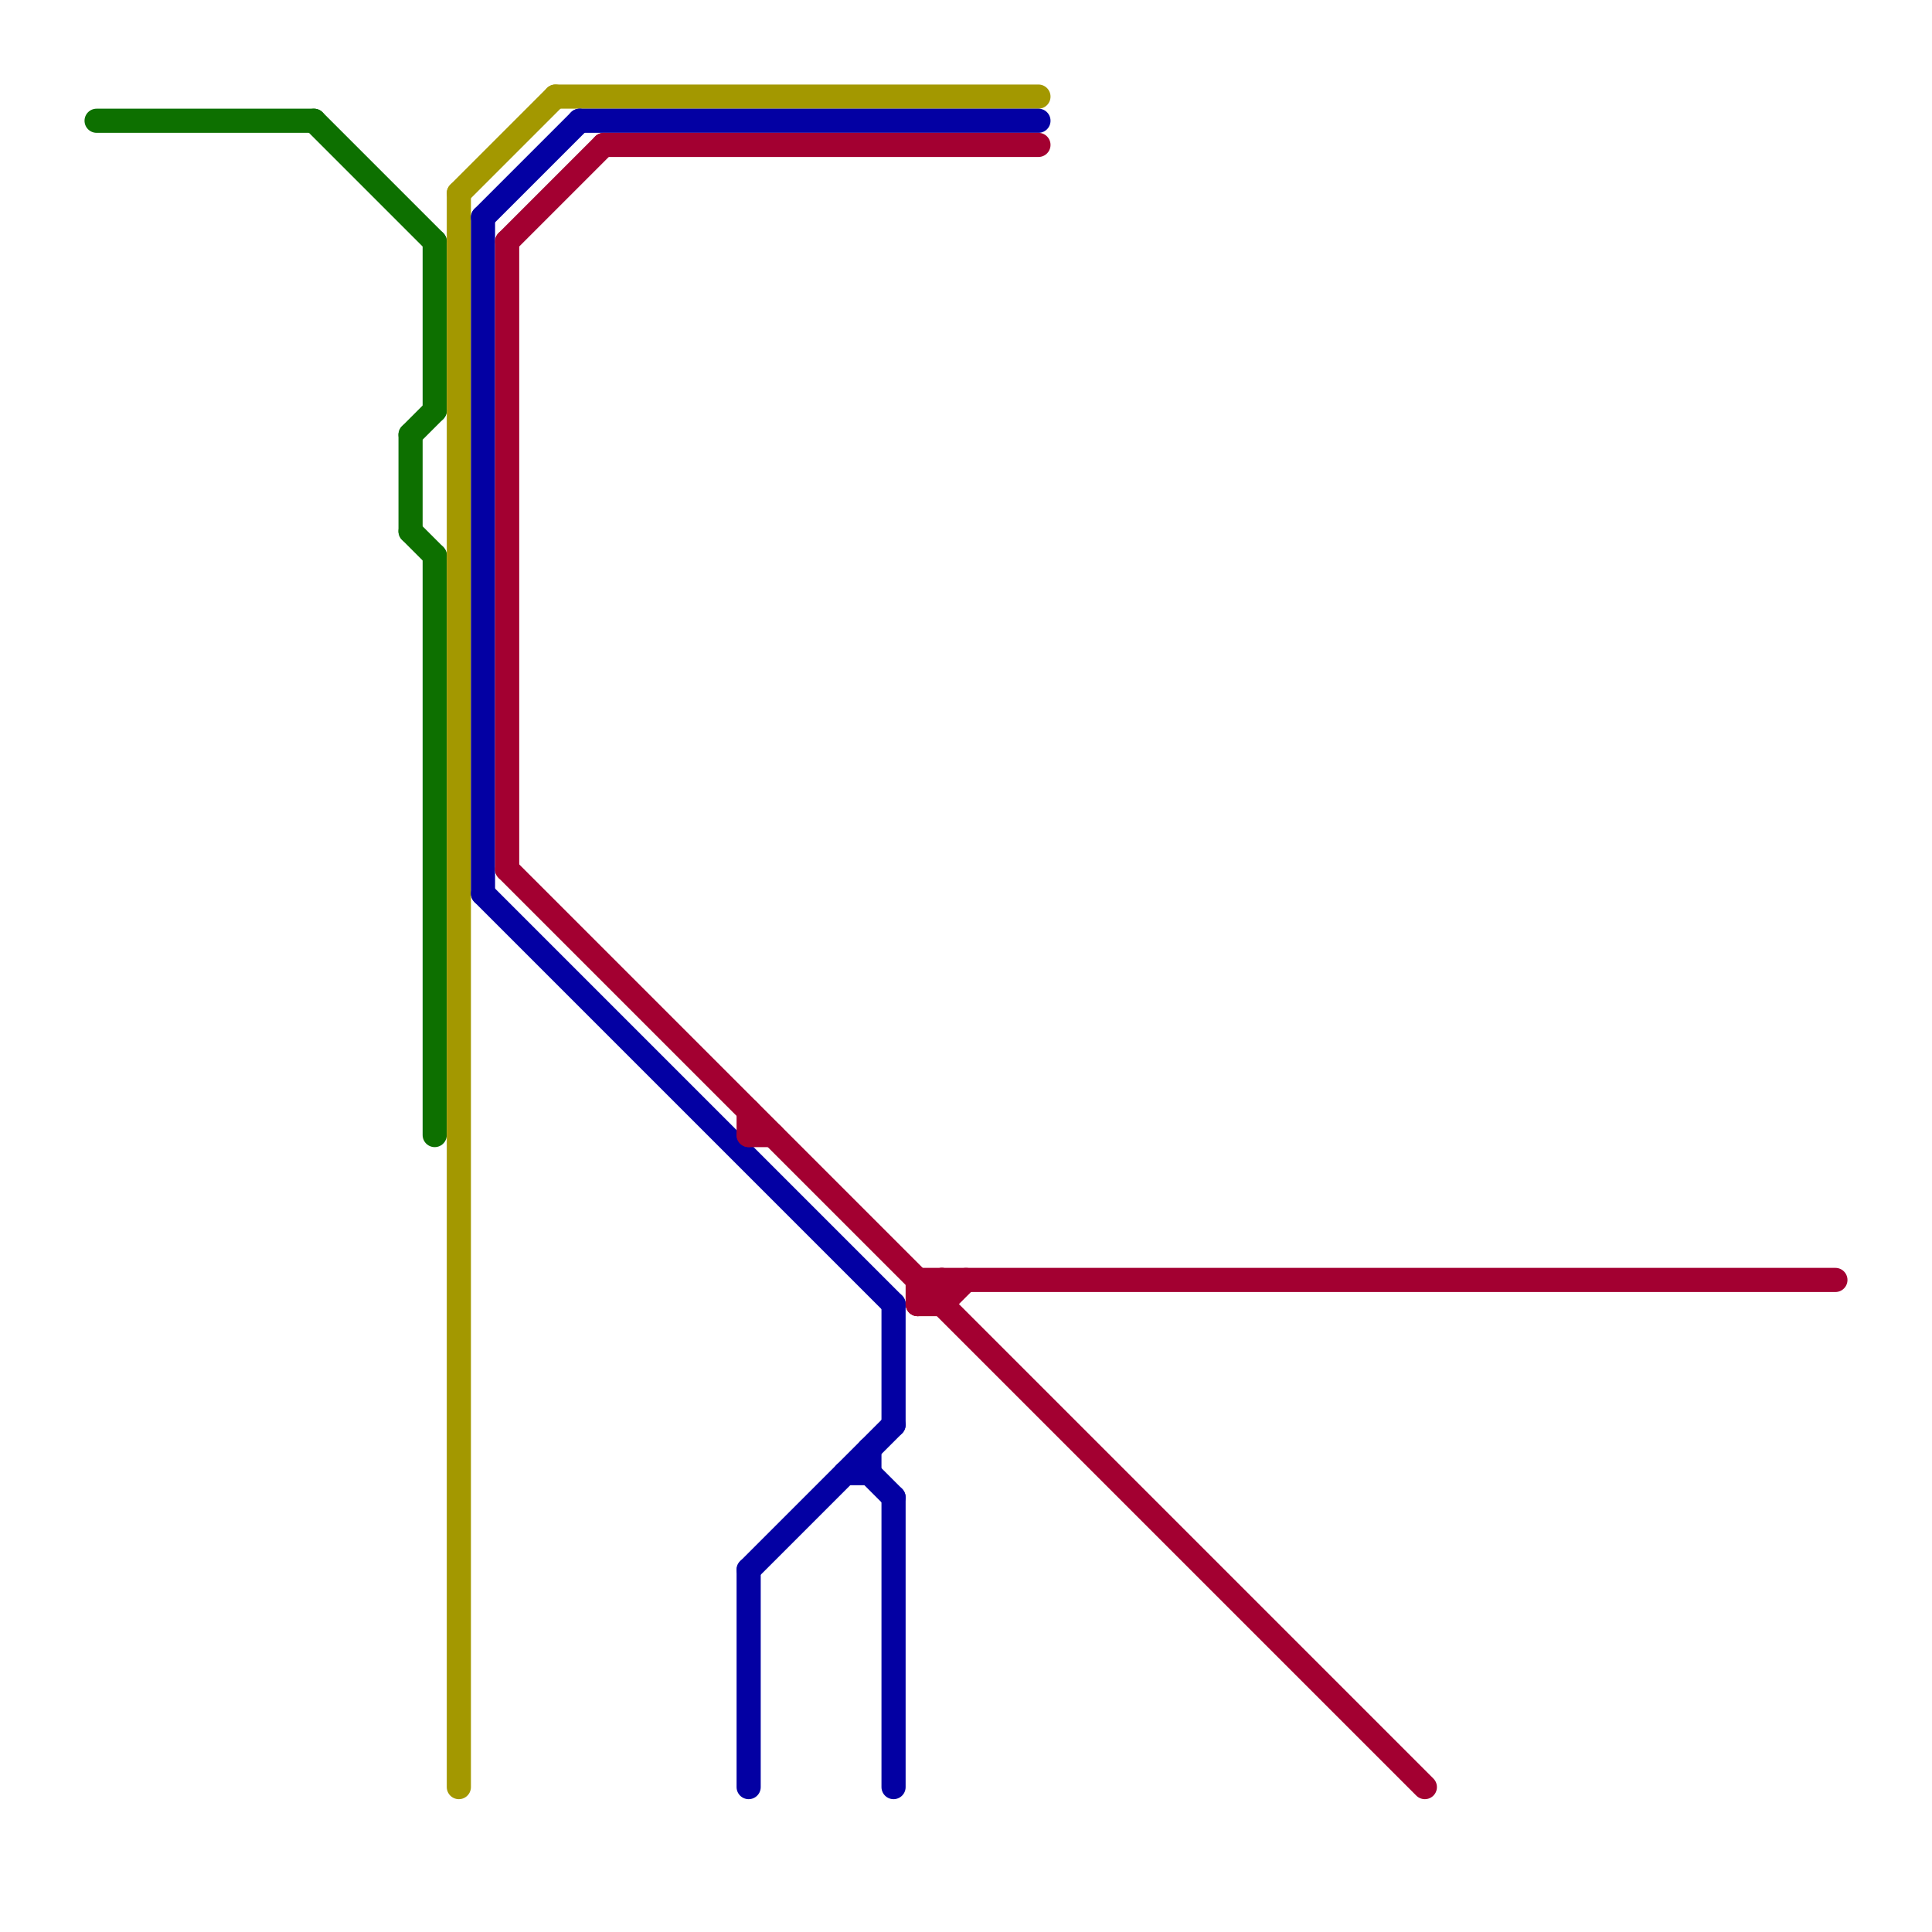 
<svg version="1.1" xmlns="http://www.w3.org/2000/svg" viewBox="0 0 80 80">
<style>text { font: 1px Helvetica; font-weight: 600; white-space: pre; dominant-baseline: central; } line { stroke-width: 1; fill: none; stroke-linecap: round; stroke-linejoin: round; } .c0 { stroke: #0d7000 } .c1 { stroke: #a39800 } .c2 { stroke: #0300a3 } .c3 { stroke: #a30031 }</style><defs><g id="wm-xf"><circle r="1.2" fill="#000"/><circle r="0.9" fill="#fff"/><circle r="0.6" fill="#000"/><circle r="0.3" fill="#fff"/></g><g id="wm"><circle r="0.6" fill="#000"/><circle r="0.3" fill="#fff"/></g></defs><line class="c0" x1="17" y1="22" x2="18" y2="23"/><line class="c0" x1="4" y1="5" x2="13" y2="5"/><line class="c0" x1="18" y1="23" x2="18" y2="47"/><line class="c0" x1="13" y1="5" x2="18" y2="10"/><line class="c0" x1="18" y1="10" x2="18" y2="17"/><line class="c0" x1="17" y1="18" x2="17" y2="22"/><line class="c0" x1="17" y1="18" x2="18" y2="17"/><line class="c1" x1="23" y1="4" x2="43" y2="4"/><line class="c1" x1="19" y1="8" x2="23" y2="4"/><line class="c1" x1="19" y1="8" x2="19" y2="74"/><line class="c2" x1="35" y1="61" x2="36" y2="61"/><line class="c2" x1="37" y1="62" x2="37" y2="74"/><line class="c2" x1="20" y1="9" x2="24" y2="5"/><line class="c2" x1="31" y1="65" x2="37" y2="59"/><line class="c2" x1="20" y1="37" x2="37" y2="54"/><line class="c2" x1="31" y1="65" x2="31" y2="74"/><line class="c2" x1="37" y1="54" x2="37" y2="59"/><line class="c2" x1="20" y1="9" x2="20" y2="37"/><line class="c2" x1="36" y1="60" x2="36" y2="61"/><line class="c2" x1="24" y1="5" x2="43" y2="5"/><line class="c2" x1="36" y1="61" x2="37" y2="62"/><line class="c3" x1="31" y1="47" x2="32" y2="47"/><line class="c3" x1="21" y1="36" x2="59" y2="74"/><line class="c3" x1="25" y1="6" x2="43" y2="6"/><line class="c3" x1="39" y1="53" x2="39" y2="54"/><line class="c3" x1="21" y1="10" x2="21" y2="36"/><line class="c3" x1="38" y1="53" x2="38" y2="54"/><line class="c3" x1="39" y1="54" x2="40" y2="53"/><line class="c3" x1="38" y1="54" x2="39" y2="54"/><line class="c3" x1="21" y1="10" x2="25" y2="6"/><line class="c3" x1="38" y1="53" x2="76" y2="53"/><line class="c3" x1="31" y1="46" x2="31" y2="47"/><line class="c3" x1="38" y1="54" x2="39" y2="53"/>
</svg>
